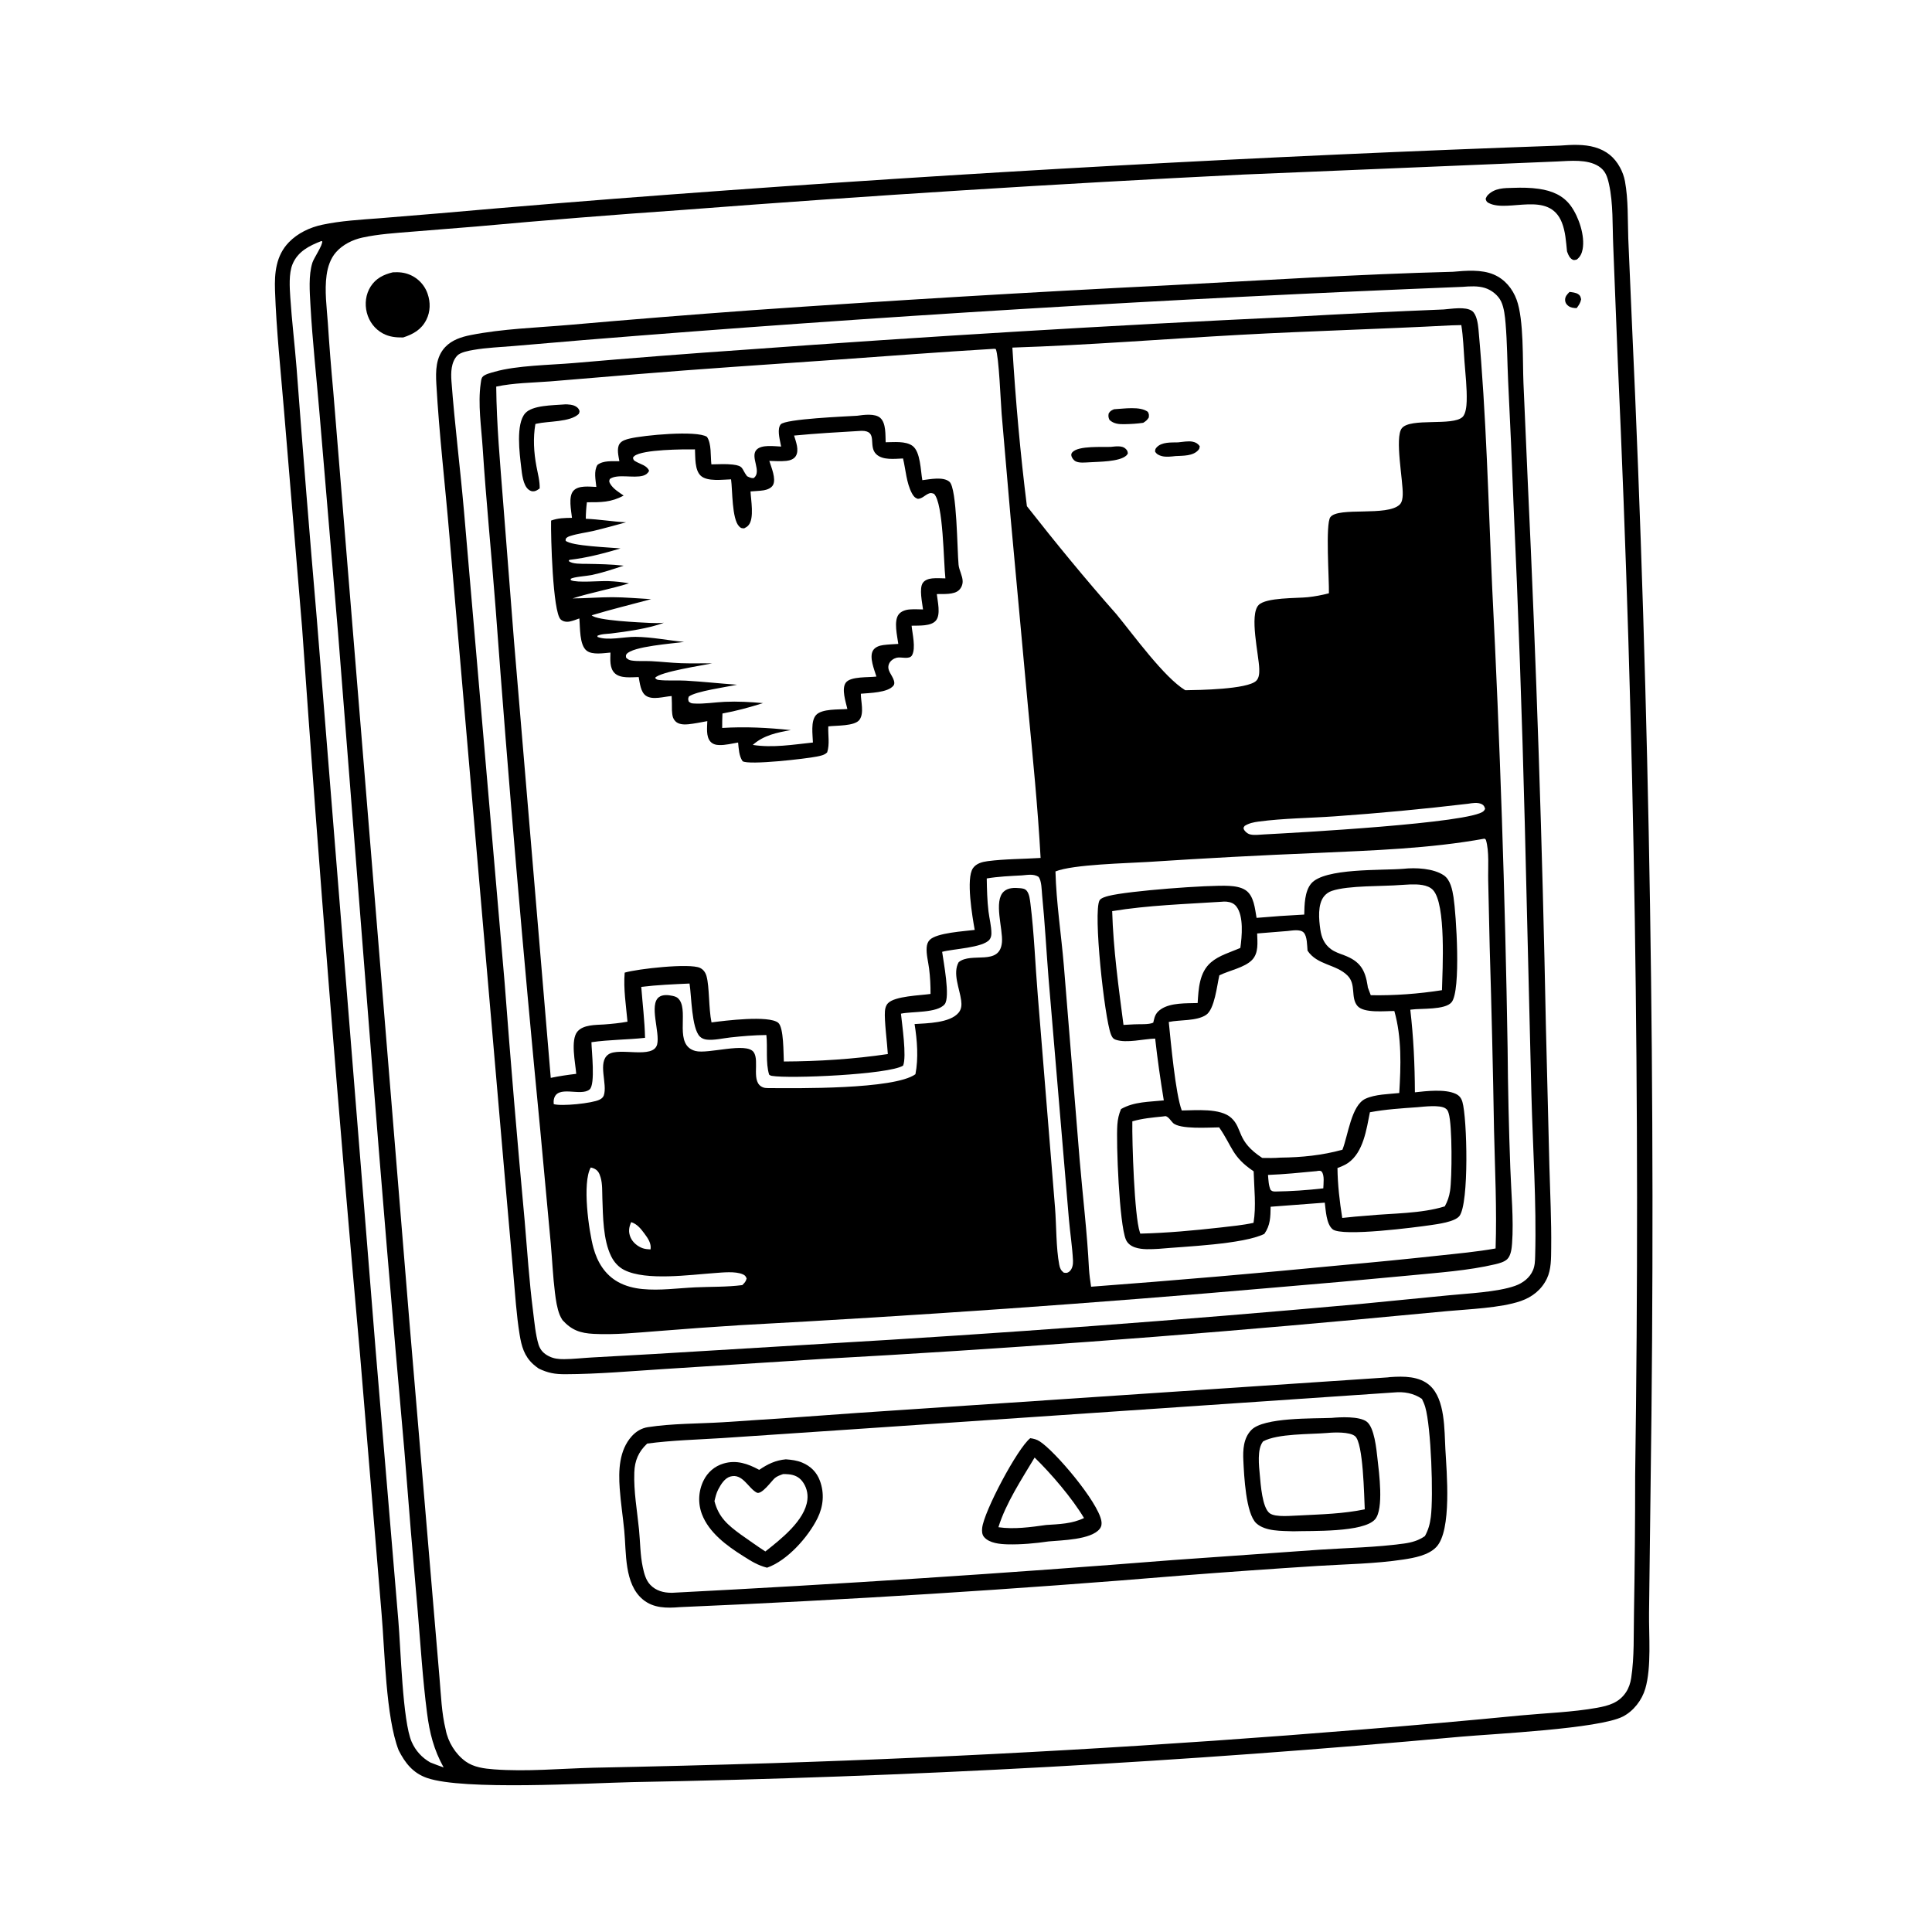 <?xml version="1.0" encoding="utf-8" ?>
<svg xmlns="http://www.w3.org/2000/svg" xmlns:xlink="http://www.w3.org/1999/xlink" width="200" height="200">
	<path transform="scale(0.195 0.195)" d="M828.308 77.284C834.272 76.827 840.924 76.483 846.736 78.195C852.73 79.961 857.007 83.366 859.995 88.866Q860.934 90.572 861.597 92.402Q862.26 94.233 862.631 96.144C864.46 106.003 864.055 116.695 864.404 126.695L866.344 171.582Q873.47 325.846 875.946 480.254Q878.422 634.662 876.246 789.075L875.433 856.014C875.274 868.278 876.798 884.967 873.436 896.468C871.659 902.546 867.206 908.346 861.53 911.263C848.838 917.784 792.889 920.419 775.496 921.966Q665.782 932.017 555.773 938.047Q445.764 944.077 335.609 946.077C312.094 946.61 246.064 950.596 226.683 943.862C219.23 941.272 215.043 935.915 211.625 929.156C204.763 911.44 204.31 876.526 202.564 856.626L191.165 719.479Q173.9 526.544 160.376 333.307L150.732 217.495C148.985 196.488 146.721 175.307 145.994 154.245C145.672 144.911 146.493 135.706 153.346 128.624C158.071 123.739 164.521 120.701 171.106 119.303C181.106 117.18 191.299 116.656 201.465 115.866L233.491 113.224Q294.936 107.789 356.451 103.221Q592.126 85.623 828.308 77.284ZM826.764 85.714L660.105 92.663Q511.266 100.007 362.685 111.427Q307.669 115.248 252.747 120.251L218.704 122.995C209.935 123.724 200.913 124.253 192.305 126.143C187.187 127.267 181.965 129.85 178.438 133.825C175.438 137.205 173.987 141.668 173.379 146.08C172.237 154.371 173.445 163.119 174.043 171.437Q175.227 189.63 176.922 207.783L217.278 700.876L229.643 847.357L233.324 890.771C234.096 899.644 234.442 909.563 236.601 918.197C237.796 924.713 241.788 931.207 247.181 935.095C251.482 938.195 257.045 938.904 262.205 939.295C279.491 940.606 297.563 938.886 314.899 938.436Q362.346 937.501 409.78 936.012Q566.288 931 722.352 918.195Q764.859 914.811 807.299 910.674C820.46 909.428 834.816 908.956 847.767 906.626C853.966 905.511 859.441 903.975 863.139 898.438C864.69 896.115 865.528 893.556 865.949 890.811C867.669 879.603 867.199 867.736 867.431 856.4Q868.066 819.879 868.058 783.352Q870.167 635.551 867.864 487.753Q865.56 339.954 858.846 192.291L856.413 130.373C855.959 119.842 856.459 107.948 854.155 97.677C853.269 93.727 852.268 90.565 848.705 88.29C842.635 84.412 833.636 85.397 826.764 85.714ZM170.614 127.961C164.177 130.454 158.087 133.497 155.289 140.279C153.265 145.187 153.765 152.634 154.105 157.832C154.922 170.344 156.455 182.856 157.444 195.367Q162.45 261.917 168.175 328.41L199.43 716.902L211.462 860.23C212.745 874.93 213.692 913.68 218.556 924.733C220.613 929.409 223.989 933.096 228.413 935.625Q231.94 937.021 235.516 938.285C230.284 928.812 228.082 920.095 226.704 909.406C224.404 891.57 223.283 873.576 221.782 855.659Q218 812.917 214.675 770.136Q205.226 663.939 196.898 557.648L179.484 336.254L169.615 219.406C168.016 200.272 165.866 181.103 164.808 161.934C164.422 154.934 163.711 146.148 165.853 139.414C166.629 136.973 171.478 129.958 171.029 128.101L170.614 127.961Z"/>
	<path transform="scale(0.195 0.195)" d="M833.222 154.972C834.679 155.157 836.509 155.317 837.776 156.13C838.987 156.908 839.059 157.596 839.373 158.882C838.995 160.848 838.179 161.971 837.003 163.567C835.451 163.543 833.925 163.381 832.635 162.443C831.625 161.709 830.937 160.705 830.868 159.434C830.761 157.444 831.935 156.263 833.222 154.972Z"/>
	<path transform="scale(0.195 0.195)" d="M803.349 99.721C807.926 99.559 812.5 99.601 817.041 100.269C823.846 101.269 829.875 103.675 834.007 109.456C838.147 115.248 841.495 125.192 840.17 132.312C839.753 134.551 838.851 136.48 836.987 137.826C836.301 137.933 835.604 138.217 834.951 137.901C833.343 137.123 832.608 135.44 832.036 133.854C831.981 133.701 831.929 133.545 831.876 133.391C831.359 128.308 831.049 122.909 829.143 118.119C822.337 101.02 800.858 112.972 790.484 107.869C789.242 107.259 789.024 106.831 788.681 105.539C788.999 104.763 789.276 104.128 789.874 103.522C793.585 99.764 798.479 99.842 803.349 99.721Z"/>
	<path transform="scale(0.195 0.195)" d="M208.519 144.567C211.764 144.373 214.744 144.621 217.758 145.941Q218.161 146.116 218.554 146.311Q218.947 146.507 219.329 146.723Q219.712 146.938 220.082 147.174Q220.453 147.409 220.811 147.663Q221.169 147.918 221.513 148.19Q221.857 148.463 222.187 148.753Q222.516 149.043 222.83 149.35Q223.144 149.657 223.442 149.98Q223.739 150.302 224.02 150.64Q224.3 150.978 224.562 151.33Q224.825 151.682 225.069 152.047Q225.312 152.412 225.537 152.79Q225.761 153.167 225.966 153.555Q226.17 153.944 226.354 154.342Q226.538 154.741 226.701 155.149Q226.864 155.556 227.006 155.972C228.583 160.464 228.493 165.469 226.337 169.753C223.691 175.011 219.374 177.406 214.03 179.152C210.193 179.197 206.661 178.868 203.232 177.008C198.946 174.683 195.947 170.701 194.741 165.989C193.547 161.324 194.147 156.215 196.757 152.125C199.554 147.743 203.619 145.754 208.519 144.567Z"/>
	<path transform="scale(0.195 0.195)" d="M736.695 731.215C737.129 731.147 737.564 731.087 738.002 731.056C745.143 730.549 753.559 730.501 759.158 735.625C767.227 743.01 766.752 759.101 767.305 769.273C767.964 781.401 770.848 812.481 762.492 821.268C758.285 825.693 750.753 827.032 744.946 827.912C729.986 830.182 714.525 830.355 699.427 831.306Q663.55 833.595 627.707 836.378Q494.461 847.47 360.876 853.179C353.972 853.763 346.894 853.795 341.257 849.108C331.264 840.799 332.55 824.154 331.39 812.437C330.656 805.027 329.519 797.65 328.988 790.221C328.306 780.675 328.611 769.972 335.391 762.434C337.644 759.93 340.552 758.162 343.899 757.645C356.817 755.647 370.663 755.829 383.742 755.032Q419.53 752.739 455.292 750.071L736.695 731.215ZM739.971 739.216L450.457 758.922L383.374 763.434C370.129 764.274 356.738 764.597 343.576 766.35C338.968 770.673 336.963 775.368 336.734 781.658C336.366 791.775 338.243 801.973 339.235 812.013C339.886 818.604 339.845 825.505 341.23 831.971C341.939 835.284 342.838 838.855 345.242 841.366C348.216 844.473 352.229 845.561 356.424 845.56L356.959 845.555Q489.84 838.735 622.478 828.204L700.731 822.68C715.517 821.708 730.559 821.458 745.24 819.44C749.377 818.871 752.951 817.875 756.435 815.474C758.259 812.183 759.095 809.108 759.573 805.401C761.024 794.177 759.725 757.64 756.626 746.989C756.192 745.498 755.559 744.031 754.874 742.639C750.408 739.563 745.314 738.692 739.971 739.216Z"/>
	<path transform="scale(0.195 0.195)" d="M546.936 763.487C548.8 763.756 550.323 764.139 551.927 765.164C560.128 770.406 582.831 797.209 584.678 807.37C584.962 808.936 584.803 810.356 583.785 811.645C579.188 817.462 563.551 817.642 556.663 818.295C549.752 819.32 541.935 820.023 534.967 819.847C530.92 819.745 525.281 819.264 522.458 816.014C521.277 814.655 521.233 812.861 521.406 811.163C522.291 802.506 540.079 768.88 546.936 763.487ZM549.252 773.77C542.443 785.188 533.967 797.978 530.03 810.754C538.204 811.97 547.216 810.719 555.383 809.566C562.286 809.129 569.128 808.936 575.469 805.879C569.168 795.317 558.078 782.368 549.252 773.77Z"/>
	<path transform="scale(0.195 0.195)" d="M417.193 774.71C420.201 774.953 423.006 775.256 425.83 776.438C430.359 778.335 433.581 781.506 435.284 786.139C437.725 792.777 437.099 799.654 434.009 805.934C429.085 815.942 417.896 828.546 407.194 832.242C402.338 831.01 398.69 828.735 394.513 826.056C385.878 820.635 376.331 813.648 372.602 803.759Q372.402 803.224 372.229 802.68Q372.057 802.135 371.912 801.583Q371.767 801.031 371.651 800.472Q371.534 799.913 371.446 799.348Q371.358 798.784 371.299 798.216Q371.24 797.648 371.21 797.078Q371.18 796.508 371.179 795.937Q371.178 795.366 371.206 794.795Q371.234 794.225 371.291 793.657Q371.348 793.088 371.433 792.524Q371.519 791.959 371.633 791.4Q371.748 790.84 371.89 790.287Q372.033 789.734 372.204 789.189Q372.374 788.645 372.572 788.109Q372.77 787.573 372.995 787.048Q373.221 786.524 373.472 786.011C375.636 781.595 379.325 778.382 384.044 776.961C390.947 774.882 397.012 777.042 403.037 780.296C407.565 777.231 411.649 775.229 417.193 774.71ZM415.717 782.551C414.215 783.099 412.527 783.635 411.301 784.701C409.588 786.192 404.309 793.745 401.703 792.372C397.171 789.985 394.255 782.046 387.757 783.842C384.712 784.684 382.707 788.025 381.328 790.624C380.276 792.605 379.796 794.742 379.288 796.908C381.496 805.481 386.351 809.587 393.243 814.623C397.576 817.627 401.873 820.773 406.304 823.625C414.366 817.252 427.372 807.16 428.605 796.214Q428.684 795.554 428.699 794.89Q428.713 794.225 428.662 793.562Q428.611 792.9 428.496 792.245Q428.38 791.591 428.201 790.951Q428.022 790.311 427.78 789.691Q427.539 789.072 427.239 788.479Q426.938 787.886 426.581 787.326Q426.224 786.766 425.813 786.243C423.971 783.945 421.541 782.923 418.649 782.659Q417.186 782.526 415.717 782.551Z"/>
	<path transform="scale(0.195 0.195)" d="M706.886 752.722C711.549 752.289 721.431 751.788 725.423 754.62C729.676 757.638 730.728 769.629 731.265 774.37C732.088 781.639 734.725 801.058 729.993 806.545C723.868 813.649 696.05 812.583 686.554 812.92C680.432 812.676 671.747 813.045 666.965 808.685C661.338 803.553 660.445 783.224 660.064 775.469C659.78 769.712 660.057 763.494 664.337 759.105C670.922 752.351 697.372 753.137 706.886 752.722ZM704.593 760.721C695.351 761.498 678.286 760.986 670.551 765.181C667.204 769.237 668.374 778.415 668.829 783.315C669.25 787.853 670.049 800.311 674.002 803.31C677.173 805.715 686.162 804.551 690.078 804.495C701.624 803.897 713.158 803.624 724.512 801.255C724.157 794.264 723.75 766.024 719.349 762.414C716.47 760.053 708.236 760.356 704.593 760.721Z"/>
	<path transform="scale(0.195 0.195)" d="M771.256 144.283C778.21 143.66 786.459 142.948 793.01 145.75C798.855 148.25 802.988 153.247 805.144 159.147C809.024 169.766 808.264 191.497 808.753 203.238L811.065 256.236Q817.861 400.549 820.675 544.994L822.522 618.944C822.905 633.476 823.655 648.048 823.482 662.584C823.419 667.929 823.558 673.877 821.191 678.789C818.34 684.707 813.424 688.567 807.313 690.69C796.735 694.366 779.403 695.01 768.058 696.057L718.838 700.665Q578.303 713.596 437.387 721.362L352.543 726.773C335.204 727.882 317.513 729.468 300.146 729.526C294.6 729.544 290.973 728.922 285.968 726.511C284.957 725.795 283.966 725.059 283.051 724.222C278.261 719.839 276.854 714.661 275.851 708.487C274.129 697.879 273.498 687.116 272.522 676.421L267.789 622.609L256.208 488.619L238.569 284.218C236.329 257.495 233.149 230.629 231.641 203.873C231.253 196.975 231.287 189.594 236.369 184.228C239.93 180.468 244.914 178.86 249.851 177.883C266.794 174.529 284.861 173.972 302.063 172.491Q350.511 168.23 399.017 164.702Q509.709 156.937 620.536 151.444C670.706 148.821 721.038 145.56 771.256 144.283ZM776.462 152.28Q542.977 161.612 310.069 180.508L272.535 183.7C265.545 184.299 258.284 184.555 251.377 185.755C248.909 186.184 244.452 186.971 242.736 188.795C239.428 192.309 239.325 197.845 239.663 202.36C241.402 225.57 244.348 248.716 246.363 271.912L267.885 521.584Q272.669 584.848 278.523 648.023C279.897 664.071 280.935 680.098 282.982 696.085C283.725 701.894 284.235 708.31 285.934 713.914C286.925 716.827 288.621 718.577 291.382 719.977C293.972 721.29 296.591 721.553 299.452 721.534C304.338 721.501 309.291 720.909 314.177 720.64L347.45 718.782L436.98 713.386Q579.289 705.145 721.258 692.325L768.98 687.652C779.144 686.638 794.895 685.953 804.278 682.629C808.407 681.166 812.068 678.435 813.815 674.311C814.853 671.863 814.903 669.361 814.972 666.745C815.732 638.293 813.719 609.42 812.974 580.955L809.471 437.427Q807.324 352.276 803.465 267.186Q802.241 234.772 800.629 202.375C800.159 192.184 800.122 181.874 799.268 171.713C798.961 168.051 798.498 163.458 796.937 160.116C795.356 156.731 791.818 153.955 788.299 152.865C784.553 151.704 780.327 151.963 776.462 152.28Z"/>
	<path transform="scale(0.195 0.195)" d="M766.411 164.282C770.417 163.99 778.01 162.593 781.481 165.088C783.907 166.833 784.611 171.905 784.868 174.707C789.061 220.482 790.113 266.593 792.182 312.492Q798.357 434.375 800.342 556.398Q800.604 588.188 801.775 619.958C802.212 632.857 803.644 647.39 802.709 660.181C802.522 662.736 802.094 666.601 800.126 668.471C798.577 669.945 795.86 670.672 793.833 671.15C779.435 674.551 763.675 675.59 748.954 677.042Q712.234 680.555 675.474 683.616Q534.448 695.919 393.088 703.477Q371.034 704.865 349.009 706.653C337.812 707.506 326.444 708.685 315.21 708.116C308.067 707.754 303.46 706.162 298.622 700.82C298.054 699.921 297.539 699.054 297.143 698.063C295.68 694.392 295.088 690.157 294.603 686.255C293.526 677.6 293.157 668.822 292.382 660.133L286.777 599.61Q273.322 461.158 263.072 322.429C260.91 294.196 258.07 266.031 256.237 237.771C255.53 226.88 253.632 214.445 255.186 203.61C255.323 202.655 255.446 201.151 255.979 200.316C257 198.716 260.897 197.835 262.651 197.335C274.441 193.974 291.944 193.81 304.577 192.732Q350.134 188.773 395.755 185.635Q540.628 175.037 685.728 168.213Q726.053 165.913 766.411 164.282ZM527.788 185.169C499.247 186.849 470.723 189.091 442.202 191.087C407.211 193.536 372.187 195.822 337.229 198.717L292.052 202.472C282.624 203.196 272.674 203.262 263.426 205.238C263.625 225.509 265.499 245.858 267.062 266.064L272.883 340.521L292.381 572.207C296.889 571.267 301.34 570.616 305.909 570.071C305.456 564.375 302.763 552.104 306.522 547.642C309.652 543.928 316.176 544.143 320.623 543.86C324.844 543.552 328.949 543.143 333.115 542.387C332.338 533.721 330.911 525.053 331.624 516.342C338.331 514.334 366.212 511.208 371.639 513.837C373.46 514.718 374.538 516.312 375.073 518.227C376.661 523.901 376.166 535.314 377.721 542.767C384.765 541.84 408.095 538.895 413.112 542.947C416.145 545.397 415.867 559.381 416.117 563.521C434.411 563.441 453.211 562.267 471.323 559.564C471.006 553.863 469.387 541.733 469.785 536.763C469.906 535.247 470.307 533.738 471.377 532.607C475.02 528.754 488.575 528.463 493.991 527.654C494.02 523.094 493.8 518.652 493.221 514.126C492.769 510.595 491.652 506.449 491.947 502.926C492.072 501.446 492.491 500.057 493.551 498.974C497.279 495.166 511.939 494.383 517.442 493.664C516.222 486.774 512.683 466.325 516.55 460.849C518.305 458.363 521.416 457.546 524.27 457.171C533.483 455.963 543.121 456.054 552.422 455.453C550.953 428.44 548.225 401.661 545.679 374.741L536.469 274.486L531.735 219.625C531.255 213.701 530.311 189.169 528.631 185.29L527.788 185.169ZM788.135 445.206C758.861 450.509 728.858 451.452 699.185 452.81Q654.359 454.634 609.592 457.576C598.426 458.297 569.63 458.852 560.313 462.625C560.747 479.278 563.385 496.088 564.775 512.71L573.164 615.836C574.787 635.057 577.15 654.366 578.105 673.623C578.322 676.812 578.74 679.922 579.23 683.079Q645.984 678.081 712.611 671.607Q738.208 669.331 763.756 666.558C773.818 665.469 784.002 664.551 793.967 662.769C794.673 641.826 793.623 620.985 793.14 600.051Q792.311 551.436 790.836 502.837L790.039 467.395C789.882 460.845 790.683 451.973 788.808 445.81L788.135 445.206ZM770.355 172.721C733.161 174.693 695.894 175.684 658.69 177.728C618.306 179.946 577.849 183.212 537.437 184.529C539.141 212.547 541.659 240.87 545.15 268.718C560.39 288.151 576.281 307.541 592.644 326.037C601.743 337.068 617.93 359.571 629.222 366.428C636.314 366.326 662.057 365.979 666.85 361.457C668.497 359.903 668.557 357.203 668.501 355.091C668.307 347.723 663.133 326.457 668.143 321.215C672.066 317.11 688.441 317.66 694.241 317.04Q699.942 316.426 705.482 314.95C705.651 307.452 703.555 278.088 706.255 274.529C710.506 268.923 736.474 274.339 743.076 267.848C744.379 266.566 744.598 264.398 744.665 262.669C744.944 255.494 740.284 232.215 744.197 227.332C748.759 221.64 771.12 226.343 776.393 221.381C778.213 219.668 778.547 215.329 778.615 213.02C778.824 205.98 777.953 198.716 777.433 191.695C776.965 185.369 776.786 178.844 775.764 172.582L770.355 172.721ZM542.551 464.715C536.318 465.066 529.995 465.301 523.833 466.344C523.93 472.178 524.062 477.971 524.752 483.773C525.202 487.556 526.318 491.73 526.304 495.517C526.3 496.671 526.03 497.909 525.293 498.826C521.786 503.19 505.805 503.714 500.155 505.296C500.81 510.241 504.574 529.364 501.495 533.121C497.572 537.909 484.189 536.847 478.287 538.128C478.851 543.784 481.413 560.827 479.438 565.704C472.001 570.465 418.858 572.764 409.722 571.139C408.935 570.999 409.119 570.993 408.313 570.495C406.367 564.212 407.578 556.095 406.843 549.463C400.472 549.508 394.038 550.063 387.706 550.754C383.858 551.174 379.074 552.339 375.262 551.913C373.852 551.755 372.519 551.274 371.505 550.238C367.106 545.743 367.117 528.772 366.055 522.13C357.529 522.512 348.903 522.88 340.427 523.896C341.109 532.85 342.242 541.987 342.433 550.955C332.964 551.989 323.43 551.904 313.977 553.274C314.036 557.858 316.141 575.61 313.031 578.322C308.39 582.37 295.634 575.527 294.018 583.688C293.855 584.512 293.909 585.307 293.956 586.139C297.956 587.4 314.459 585.725 318.242 583.798C319.234 583.293 320.136 582.663 320.522 581.577C322.674 575.514 317.017 563.874 323.011 559.739C328.752 555.778 346.829 562.446 348.856 554.445C350.463 548.101 344.474 533.438 349.783 529.367C351.782 527.834 354.867 528.19 357.171 528.703C358.757 529.056 359.829 529.535 360.786 530.931C365.517 537.836 357.685 554.866 369.147 557.927C375.904 559.732 396.255 553.012 400.122 558.589C403.412 563.335 398.313 574.783 405.166 577.289C405.936 577.571 406.691 577.604 407.496 577.627C422.663 577.742 474.743 578.429 485.971 570.272C487.642 561.837 486.903 552.115 485.52 543.639C492.035 543.212 504.276 543.121 508.86 537.641C510.47 535.717 510.565 533.499 510.258 531.123C509.447 524.839 505.596 516.684 508.933 510.785C515.764 505.212 530.801 513.048 531.909 500.181C532.51 493.2 527.356 478.289 532.904 473.279C535.237 471.172 538.599 471.237 541.532 471.509C542.926 471.638 544.189 471.793 545.124 472.974C546.459 474.66 546.756 477.551 547.019 479.643C549.017 495.494 549.596 512.422 550.929 528.424L560.088 641.182C560.832 650.457 560.605 662.553 562.323 671.424C562.692 673.328 563.202 674.412 564.714 675.614C566.008 675.782 566.604 675.92 567.71 675.004C569.279 673.704 569.715 671.243 569.624 669.324C569.279 662.051 568.091 654.593 567.456 647.311L562.944 593.92L556.641 519.328C555.472 504.663 554.701 489.935 553.24 475.299C552.968 472.574 553.01 467.733 551.369 465.51C548.691 463.786 545.57 464.476 542.551 464.715ZM313.608 619.798C308.999 627.895 312.544 653.42 315.044 662.502C317.11 670.011 321.13 676.69 328.132 680.578C332.098 682.78 336.563 683.879 341.052 684.316C350.382 685.224 359.799 683.843 369.117 683.413C377.339 683.034 385.941 683.283 394.084 682.216C395.322 680.903 395.897 680.469 396.366 678.693C395.851 677.504 395.554 677.027 394.327 676.495C390.301 674.75 383.663 675.53 379.333 675.833C366.14 676.757 343.151 680.034 331.51 674.26C328.349 672.693 325.985 670.031 324.437 666.892C320.131 658.163 320.116 645.716 319.774 636.081C319.648 632.506 319.86 628.535 318.858 625.089C318.157 622.676 317.303 620.997 314.791 620.115C314.268 619.931 314.102 619.907 313.608 619.798ZM779.339 426.688Q743.95 430.884 708.401 433.38C695.118 434.311 681.352 434.387 668.161 436.149C665.496 436.504 663.063 437.004 660.752 438.447C660.428 438.987 660.009 439.301 660.213 439.961C660.569 441.107 661.901 442.294 662.989 442.743C665.137 443.629 668.782 443.065 671.124 442.966C686.047 442.182 781.529 437.019 787.632 430.55C788.123 430.029 788.122 429.939 788.394 429.372C788.068 428.248 787.744 427.455 786.615 426.898C784.455 425.833 781.628 426.325 779.339 426.688ZM335.069 648.792C333.847 651.57 333.505 653.995 334.726 656.868C335.868 659.553 338.523 661.73 341.252 662.668C342.572 663.121 343.971 663.194 345.353 663.275C345.884 660.115 343.952 657.349 342.119 654.883C340.183 652.278 338.241 649.797 335.069 648.792Z"/>
	<path transform="scale(0.195 0.195)" d="M591.409 217.255C596.342 217.018 605.416 215.496 609.385 218.681C610.02 219.989 609.993 220.205 609.841 221.663C608.994 223.027 608.26 223.615 606.902 224.454C603.634 224.945 600.318 225.113 597.016 225.182C594.044 225.244 591.233 225.037 588.993 222.914C588.386 221.568 588.321 220.969 588.556 219.512C589.37 218.124 590.004 217.891 591.409 217.255Z"/>
	<path transform="scale(0.195 0.195)" d="M625.401 234.838C627.764 234.618 630.808 234.012 633.127 234.482C634.787 234.818 635.946 235.504 636.905 236.877C636.751 237.844 636.841 238.126 636.169 238.903C633.345 242.168 628.007 241.894 624.087 242.113C621.802 242.37 619.092 242.721 616.844 242.146C615.282 241.746 614.012 241.142 613.189 239.709C613.279 238.669 613.287 238.31 614.035 237.497C616.743 234.552 621.779 234.937 625.401 234.838Z"/>
	<path transform="scale(0.195 0.195)" d="M589.928 237.222C589.979 237.213 590.029 237.201 590.081 237.196C592.208 236.978 595.67 236.487 597.398 238.093C598.416 239.039 598.589 239.415 598.743 240.713C598.495 241.136 598.345 241.447 597.967 241.801C594.322 245.215 583.208 245.078 578.313 245.419C576.175 245.504 573.003 245.914 571.049 244.915C569.929 244.342 568.934 242.997 568.735 241.767C568.622 241.074 568.875 240.519 569.361 240.01C572.717 236.496 585.25 237.466 589.928 237.222Z"/>
	<path transform="scale(0.195 0.195)" d="M745.008 461.219C751.503 460.51 760.95 460.939 766.5 464.699C769.974 467.052 771.018 472.359 771.631 476.301C773.008 485.151 775.729 525.913 770.583 532.081C767.117 536.235 754.522 535.232 749.286 535.95L748.686 536.037C750.395 550.803 751.064 565.027 751.126 579.875C757.165 579.197 767.179 578.035 772.797 580.687C774.756 581.612 775.758 582.949 776.356 584.991C778.859 593.556 779.96 638.682 774.788 645.513C772.368 648.707 762.988 649.869 759.22 650.42C752.25 651.441 712.445 656.697 707.459 652.589C704.066 649.794 703.834 642.517 703.282 638.449L674.537 640.623C674.451 645.99 674.427 650.462 671.199 655.033C659.892 660.593 629.088 661.691 615.126 662.97C611.097 663.174 606.379 663.53 602.523 662.198C600.386 661.46 598.591 660.163 597.69 658.045C594.193 649.821 592.468 606.679 593.172 597.03C593.39 594.048 593.949 591.538 595.119 588.768C602.082 584.767 610.053 585.001 617.823 584.164C616.051 573.308 614.457 562.289 613.245 551.355C607.101 551.516 598.146 553.92 592.36 551.981C590.81 551.461 590.291 550.486 589.726 549.019C586.309 540.144 580.238 484.217 583.718 477.971C584.44 476.674 587.207 475.945 588.545 475.601C598.865 472.943 641.758 469.68 652.479 470.288C655.375 470.452 658.709 470.905 661.185 472.525C665.716 475.489 666.195 482.406 667.077 487.269Q679.713 486.156 692.381 485.519C692.495 480.353 692.593 473.173 696.062 469.05C703.085 460.704 733.663 462.181 745.008 461.219ZM683.461 494.25L667.384 495.55C667.512 500.286 668.273 505.86 664.683 509.601C660.77 513.678 652.449 515.224 647.314 517.784C646.073 523.036 644.823 535.746 640.274 538.781C635.216 542.156 626.364 541.289 620.466 542.535C621.555 553.205 624.025 580.665 627.366 589.52C634.74 589.461 647.951 588.115 653.719 593.515C659.93 599.329 656.237 605.645 670.08 614.71C673.329 614.781 676.511 614.8 679.753 614.545C690.884 614.426 701.926 613.344 712.665 610.349C715.68 602.66 717.358 586.759 724.897 583.283C730.08 580.894 737.206 580.854 742.822 580.254C743.693 565.797 744.197 550.81 740.214 536.724C735.363 536.654 723.981 538.034 720.587 533.975C716.884 529.545 720.096 522.602 715.348 517.877C709.237 511.796 699.266 512.419 694.131 504.677C693.871 502.051 693.996 497 692.058 495.034C690.179 493.128 685.839 494.035 683.461 494.25ZM617.258 592.71C611.843 593.259 606.364 593.75 601.121 595.288C600.924 606.054 602.198 645.534 605.085 654.097C605.174 654.36 605.252 654.626 605.335 654.891C619.579 654.551 633.727 653.234 647.881 651.651C653.737 650.954 659.698 650.437 665.462 649.165C666.93 640.309 665.777 630.771 665.528 621.818C653.901 613.999 654.377 608.812 647.203 598.485C641.961 598.509 626.266 599.676 622.68 596.103C621.513 594.942 620.396 592.928 618.78 592.518L617.258 592.71ZM648.341 478.725C629.136 479.971 609.411 480.574 590.423 483.697C591.008 503.758 593.834 524.194 596.428 544.091L602.099 543.79C604.828 543.616 609.926 544.044 612.239 542.888L612.399 542.131C613.036 539.201 613.788 537.436 616.392 535.702C621.561 532.262 629.826 532.666 635.795 532.479C636.275 524.906 636.635 516.313 642.806 510.943C647.162 507.151 653.27 505.525 658.463 503.212C659.306 497.172 660.334 486.335 656.361 481.233C655.032 479.526 653.291 478.9 651.196 478.669C650.221 478.561 649.312 478.634 648.341 478.725ZM743.925 469.788C734.021 470.624 715.801 469.974 707.074 472.935Q706.467 473.134 705.895 473.418Q705.323 473.701 704.796 474.062Q704.269 474.423 703.799 474.855Q703.329 475.288 702.925 475.782C699.379 480.163 700.158 488.129 700.91 493.373C701.529 497.688 702.975 501.201 706.54 503.853C708.615 505.396 711.061 506.182 713.455 507.079C721.947 510.258 724.743 514.727 726.054 523.484C726.086 523.699 726.1 523.915 726.124 524.131L727.694 528.326C740.232 528.564 753.11 527.601 765.501 525.659C765.78 514.622 767.765 479.926 760.704 472.45C757.92 469.501 752.526 469.422 748.733 469.513Q746.326 469.595 743.925 469.788ZM752.441 587.787C744.018 588.379 735.561 588.915 727.249 590.461C725.426 599.518 723.783 611.701 715.656 617.372C713.953 618.56 711.961 619.329 710.025 620.051C710.092 628.662 711.188 638.06 712.559 646.567Q719.326 645.809 726.117 645.325C739.283 644.044 754.385 644.338 766.997 640.424C768.475 637.694 769.307 635.291 769.789 632.21C770.852 625.411 771.013 597.304 769.06 591.047C768.676 589.818 768.422 589.093 767.283 588.364C764.294 586.452 756.042 587.475 752.441 587.787ZM698.894 621.72C690.325 622.548 681.746 623.397 673.141 623.741C673.388 626.425 673.415 629.218 674.531 631.702C675.506 632.474 675.624 632.463 676.876 632.546Q689.732 632.352 702.503 630.857C702.555 628.462 703.26 623.823 701.584 621.925C701.142 621.424 700.312 621.522 699.687 621.575C699.419 621.598 699.158 621.672 698.894 621.72Z"/>
	<path transform="scale(0.195 0.195)" d="M299.117 214.73C300.402 214.575 301.675 214.677 302.954 214.854C304.525 215.071 306.504 215.85 307.304 217.352C307.876 218.426 307.663 218.701 307.25 219.737C302.65 224.167 291.16 223.492 284.962 224.914L284.219 225.089C282.933 232.575 283.386 240.181 284.788 247.617C285.511 251.449 286.61 255.387 286.504 259.304C285.649 259.892 284.834 260.524 283.796 260.751C282.538 261.027 281.538 260.652 280.558 259.873C277.663 257.571 277.086 251.479 276.686 248.03C275.852 240.828 273.723 225.159 278.813 219.388C282.617 215.075 293.666 215.194 299.117 214.73Z"/>
	<path transform="scale(0.195 0.195)" d="M455.015 220.712C458.442 220.235 464.531 219.338 467.342 221.88C470.443 224.685 469.992 230.994 470.168 234.782C474.508 234.775 480.755 234.014 484.414 236.692C488.722 239.845 488.718 249.979 489.643 254.91C493.575 254.445 500.782 252.869 504.071 255.791C508.072 259.346 508.121 292.308 508.875 299.812C509.169 302.742 511 305.713 511.04 308.527Q511.047 308.857 511.021 309.186Q510.994 309.516 510.934 309.84Q510.874 310.165 510.781 310.482Q510.688 310.799 510.562 311.104Q510.437 311.41 510.281 311.701Q510.126 311.992 509.941 312.266Q509.756 312.539 509.544 312.793Q509.332 313.046 509.095 313.276C506.452 315.822 500.705 315.27 497.32 315.367C497.717 319.203 499.486 326.06 496.928 329.327C494.372 332.59 487.716 332.032 483.938 332.167C484.34 336.401 486.258 343.966 484.204 347.805C482.842 350.352 478.336 348.562 475.996 349.171C474.408 349.584 472.751 350.698 472.034 352.243C470.433 355.696 473.626 358.188 474.534 361.245C474.82 362.212 474.955 363.15 474.288 363.995C471.309 367.774 461.558 367.851 456.992 368.278C456.967 372.359 458.859 378.571 456.274 382.111C453.741 385.579 443.855 385.076 439.711 385.62C439.524 390.121 440.541 395.06 439.125 399.396C437.716 400.887 435.578 401.239 433.598 401.642C427.988 402.784 397.551 406.301 394.225 404.104C392.282 401.286 392.175 397.501 391.838 394.183C388.622 394.708 385.049 395.635 381.798 395.527C379.989 395.467 378.339 395.061 377.098 393.643C374.734 390.943 375.416 386.121 375.489 382.826C372.103 383.433 368.668 384.166 365.243 384.51C363.158 384.719 360.279 384.594 358.675 383.016C356.864 381.234 356.914 379.357 356.708 376.954C356.757 374.472 356.639 371.991 356.553 369.51C352.485 369.781 346.338 371.807 342.831 369.291C340.051 367.295 339.654 362.523 339.057 359.432C335.234 359.495 329.343 360.301 326.326 357.364C323.502 354.614 324.019 350.014 324.073 346.431C320.49 346.701 314.525 347.792 311.465 345.448C307.524 342.43 308.012 333.088 307.564 328.31C305.923 328.923 304.203 329.561 302.493 329.931C300.826 330.291 298.962 330.03 297.659 328.852C293.42 325.018 292.355 284.212 292.553 276.366C296.282 274.974 299.719 274.971 303.647 274.905C303.247 271.048 301.618 263.687 304.383 260.567C307.083 257.52 312.977 258.389 316.574 258.494C316.211 254.716 315.125 250.209 317.153 246.812C320.28 244.357 324.997 244.919 328.808 244.836C328.358 242.147 327.281 238.116 328.889 235.649C330.047 233.871 332.432 233.263 334.38 232.797C341.593 231.07 369.716 228.348 375.284 231.895C377.795 235.503 377.133 242.148 377.649 246.52C381.36 246.471 385.276 246.205 388.962 246.624C394.971 247.305 393.553 248.854 396.585 252.799C397.831 253.397 398.763 253.968 400.193 253.756C404.558 250.273 398.154 242.641 401.545 238.838C404.19 235.872 411.047 236.941 414.681 237.067Q414.491 236.202 414.327 235.332C413.795 232.598 412.556 227.652 414.442 225.303C416.806 222.357 449.306 221.085 455.015 220.712ZM456.852 228.744C445.065 229.433 433.31 230.097 421.555 231.229C422.498 234.411 424.387 238.994 422.455 242.123C421.417 243.804 419.324 244.469 417.46 244.664C414.524 244.97 411.357 244.769 408.406 244.675C409.396 247.926 412.175 254.233 410.344 257.523C409.439 259.148 407.238 259.978 405.511 260.272C403.218 260.664 400.754 260.664 398.431 260.89C398.641 265.444 400.462 275.062 397.452 278.719C396.716 279.613 396.078 279.951 395.077 280.473C393.716 280.429 393.379 280.458 392.361 279.416C388.473 275.444 388.898 260.096 388.097 254.469C383.674 254.572 375.46 255.778 372.006 252.551C368.725 249.486 369.166 242.769 368.938 238.563C362.775 238.499 341.324 238.554 336.782 242.068C336.368 242.388 336.267 242.626 336.023 243.034C336.349 244.319 336.378 244.336 337.568 245.035C339.987 246.455 343.582 247.129 344.592 249.981C343.826 251.352 342.914 252.084 341.378 252.532C336.318 254.007 327.653 251.399 323.734 254.288C323.351 255.399 323.272 255.629 323.9 256.75C325.387 259.406 328.612 261.397 331.076 263.07C324.425 266.736 318.93 266.656 311.571 266.64C311.2 269.583 311.008 272.435 310.977 275.401C318.138 275.691 325.205 276.91 332.349 277.284C326.591 278.834 320.828 280.484 315.02 281.839C311.001 282.776 306.779 283.255 302.848 284.503C301.767 284.846 301.096 285.099 300.339 285.981L300.262 287.018C302.939 289.901 324.451 290.601 329.409 291.159C320.445 293.805 311.59 296.151 302.276 297.216L301.903 297.79C303.577 299.512 308.885 299.283 311.229 299.325C317.94 299.444 324.399 299.537 331.084 300.293C325.403 302.203 319.813 304.071 313.934 305.296C311.588 305.785 304.647 306.221 302.939 307.275L303.044 308.011C306.47 309.518 318.294 308.291 323.001 308.496Q328.497 308.694 333.908 309.676C324.031 312.775 313.759 314.549 303.977 317.676C311.014 317.666 318.042 317.021 325.078 317.033C331.937 317.045 338.817 317.725 345.667 318.074C335.113 320.934 324.596 323.447 314.123 326.639C316.696 329.471 339.972 330.437 345.231 330.7C347.644 330.821 349.998 330.824 352.406 330.598C344.787 333.6 332.473 335.309 324.177 336.329C321.867 336.559 319.181 336.53 317.077 337.556L317.276 338.16C322.752 340.233 331.441 338.018 337.368 338.083C346.074 338.179 354.539 339.945 363.166 340.774C357.364 341.647 335.674 343.102 332.592 347.287C332.124 347.922 332.318 348.364 332.355 349.103C333.349 350.085 333.999 350.455 335.409 350.664C338.675 351.149 342.278 350.821 345.592 350.987C350.925 351.255 356.242 351.88 361.579 352.071C367.04 352.266 372.517 352.074 377.98 352.177C372.799 353.272 350.345 356.632 347.75 359.861C348.47 360.746 348.876 360.886 349.98 361.003C354.561 361.489 359.382 361.065 364.008 361.331C373.106 361.855 382.175 362.863 391.266 363.492C385.882 364.695 369.29 366.944 365.66 369.796C365.226 371.045 365.266 371.148 365.625 372.429C366.738 373.335 367.013 373.388 368.459 373.475C373.775 373.795 379.409 372.807 384.753 372.574C391.52 372.279 398.326 372.649 405.066 373.26C397.925 375.486 390.904 377.444 383.529 378.779C383.46 381.329 383.324 383.897 383.384 386.447C395.722 385.679 407.575 386.31 419.852 387.593C412.525 388.856 405.334 390.342 399.626 395.454C410.204 397.124 420.99 395.287 431.558 394.179C431.432 390.062 430.316 382.896 433.161 379.655C436.258 376.126 445.338 376.79 449.842 376.386C449.012 372.674 446.583 365.652 449.035 362.379C451.592 358.966 461.218 359.725 465.259 359.165C464.15 355.503 461.335 348.886 463.453 345.323C464.526 343.517 466.848 342.712 468.818 342.455C471.478 342.107 474.201 341.986 476.879 341.832C476.337 337.648 474.355 329.806 477.052 326.212C478.381 324.44 480.826 323.684 482.946 323.532C485.277 323.365 487.667 323.475 490.005 323.533C489.601 320.022 487.859 312.434 489.884 309.462C490.958 307.886 493.039 307.233 494.851 307.056C497.153 306.832 499.568 306.99 501.881 307.046C500.888 298.377 500.846 267.279 495.85 262.16C494.524 261.69 493.993 261.53 492.687 262.165C490.761 263.102 489.564 264.667 487.29 264.825C485.673 264.325 484.887 263.328 484.11 261.872C481.16 256.342 480.843 249.416 479.394 243.391C474.946 243.547 468.591 244.46 465.115 241.062C460.677 236.722 466.279 228.734 457.498 228.715C457.283 228.715 457.068 228.735 456.852 228.744Z"/>
</svg>
